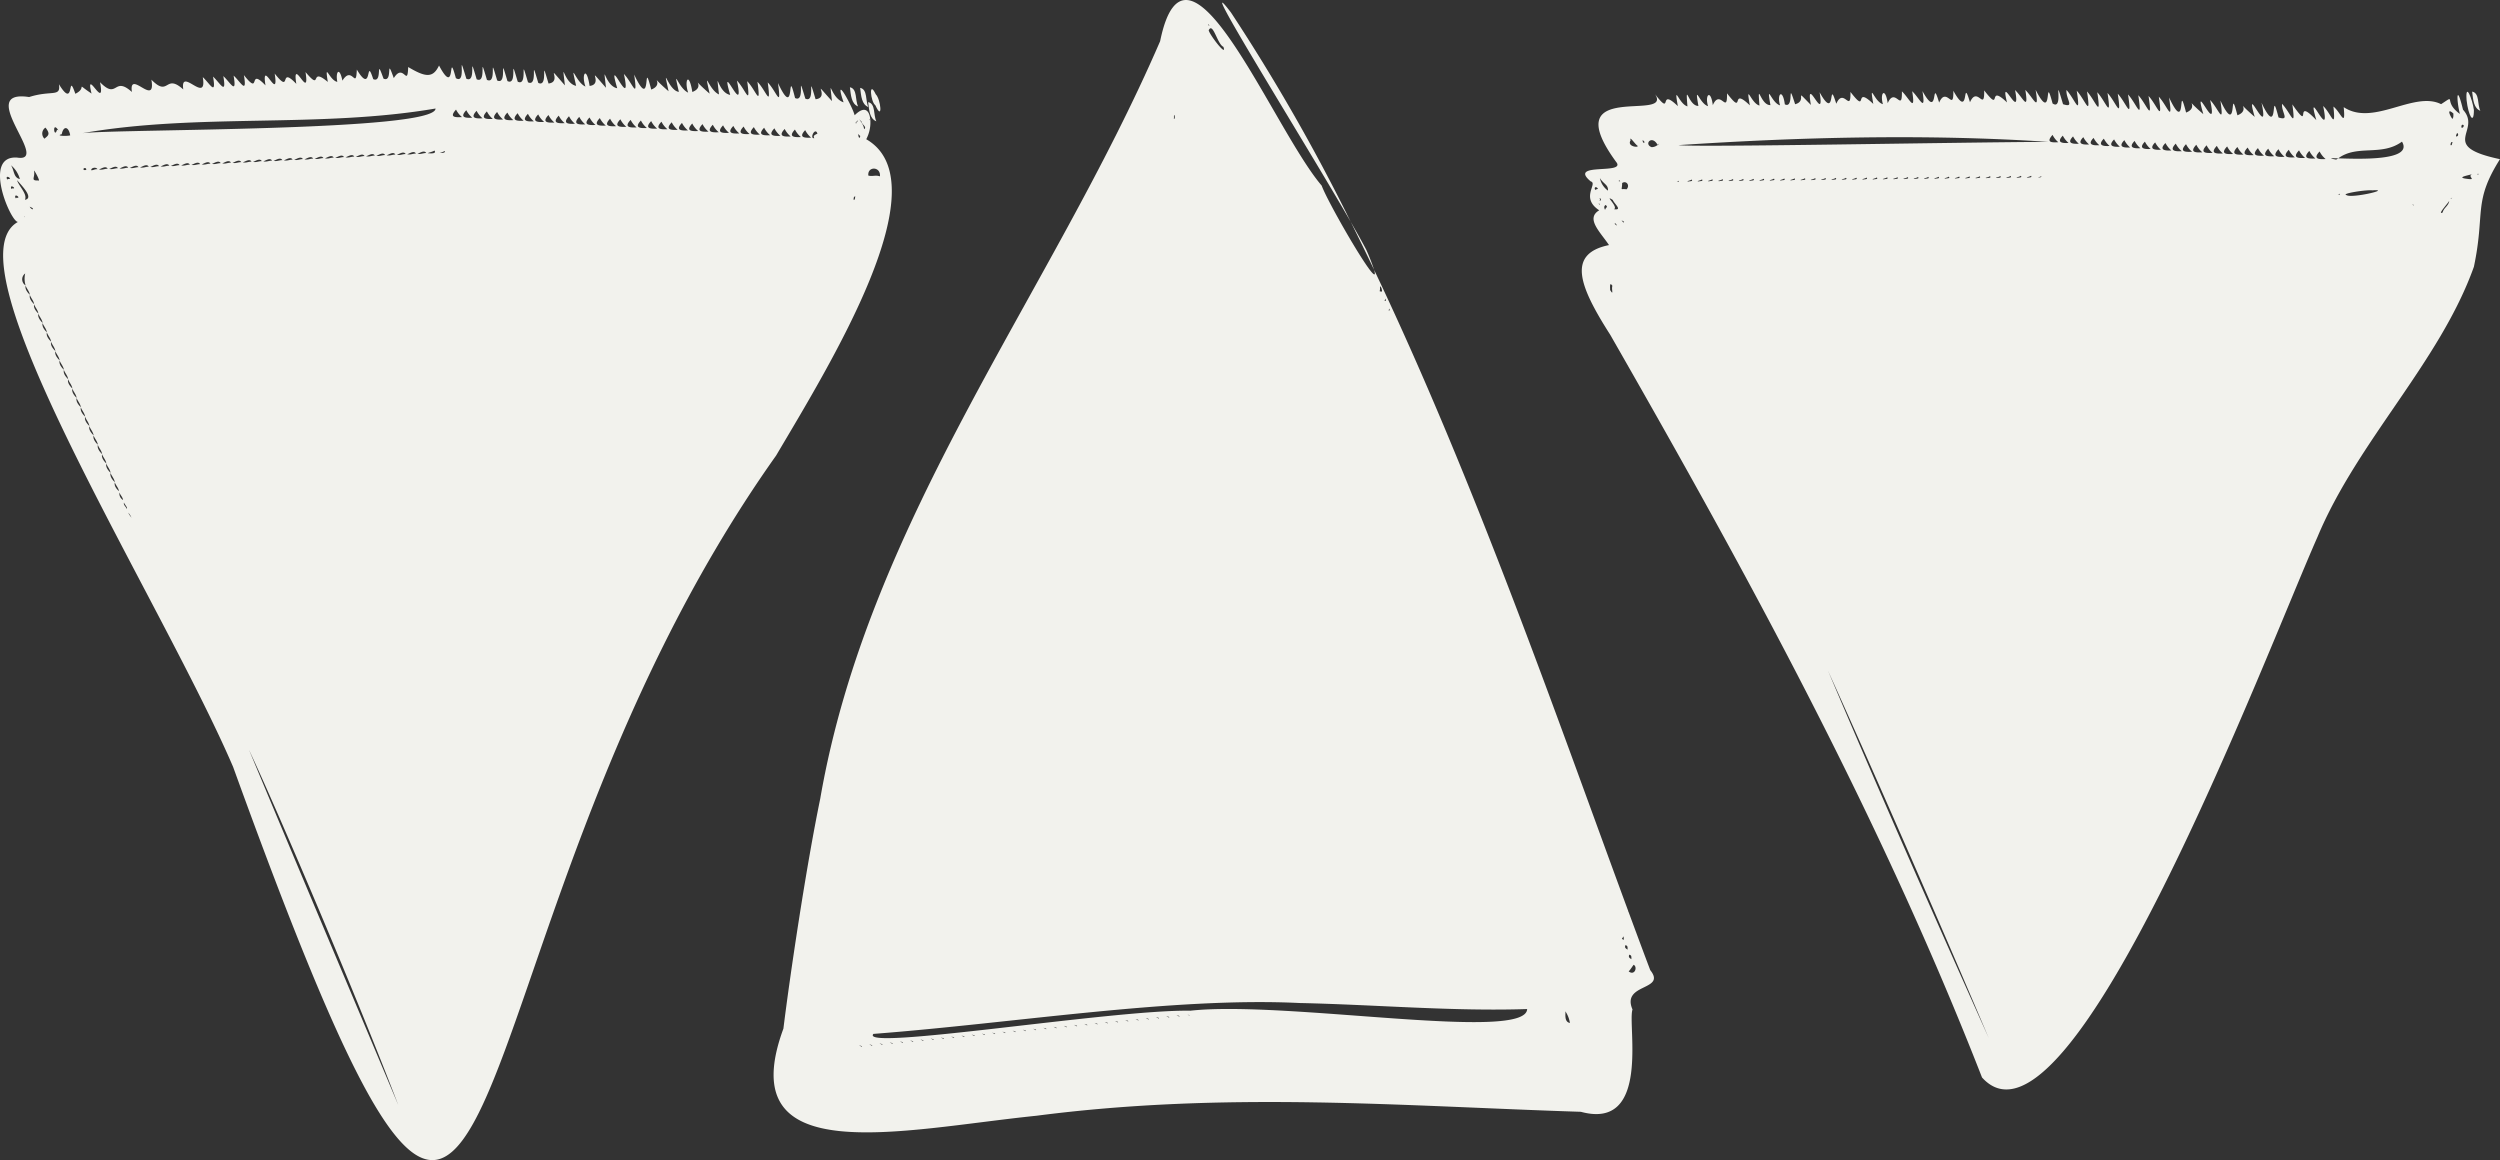 <svg xmlns="http://www.w3.org/2000/svg" xmlns:xlink="http://www.w3.org/1999/xlink" width="446.578" height="207.233" viewBox="0 0 446.578 207.233"><rect x="0" y="0" width="446.578" height="207.233" fill="#333333" stroke="none"/><defs><clipPath id="clip-path"><rect id="&#x9577;&#x65B9;&#x5F62;_24" data-name="&#x9577;&#x65B9;&#x5F62; 24" width="446.578" height="207.233" fill="#f2f2ed"></rect></clipPath></defs><g id="&#x30B0;&#x30EB;&#x30FC;&#x30D7;_41" data-name="&#x30B0;&#x30EB;&#x30FC;&#x30D7; 41" transform="translate(0 0)"><g id="&#x30B0;&#x30EB;&#x30FC;&#x30D7;_40" data-name="&#x30B0;&#x30EB;&#x30FC;&#x30D7; 40" transform="translate(0 0)" clip-path="url(#clip-path)"><path id="&#x30D1;&#x30B9;_259" data-name="&#x30D1;&#x30B9; 259" d="M52.187,8.634c-.563-1.066-.1-3.164-1.467-3.427.171,1.464.281,2.981,1.467,3.427" transform="translate(101.099 10.38)" fill="#f2f2ed" fill-rule="evenodd"></path><path id="&#x30D1;&#x30B9;_260" data-name="&#x30D1;&#x30B9; 260" d="M52.8,8.67c-.566-1.066-.1-3.164-1.47-3.427.171,1.464.281,2.981,1.47,3.427" transform="translate(102.32 10.452)" fill="#f2f2ed" fill-rule="evenodd"></path><path id="&#x30D1;&#x30B9;_261" data-name="&#x30D1;&#x30B9; 261" d="M52.826,6.238c-1.287-2.7-.937,1.356-.072,1.952,1.4,3.065.964-1.108.072-1.952" transform="translate(103.609 10.606)" fill="#f2f2ed" fill-rule="evenodd"></path><path id="&#x30D1;&#x30B9;_262" data-name="&#x30D1;&#x30B9; 262" d="M53.276,9.521c-.563-1.066-.1-3.164-1.467-3.427.171,1.464.281,2.981,1.467,3.427" transform="translate(103.269 12.148)" fill="#f2f2ed" fill-rule="evenodd"></path><path id="&#x30D1;&#x30B9;_263" data-name="&#x30D1;&#x30B9; 263" d="M51.944,7.073l-.012.018V7.1l.012-.027" transform="translate(103.514 14.099)" fill="#f2f2ed" fill-rule="evenodd"></path><path id="&#x30D1;&#x30B9;_264" data-name="&#x30D1;&#x30B9; 264" d="M154.74,17.12a6.417,6.417,0,0,0,.709-3.667c-.03.129-.117.266-.207.26a2.078,2.078,0,0,0,.2-.272c-.177-1.479-1.012-2.353-2.775-.6-.431-1.658-3.84-7.836-1.976-2.308-2.416-.808-2.586-5.151-2.077-.222-4.128-4.577-.114-.632-2.924-.332-1.679-5.57.2.868-1.832-.108-1.682-5.567.2.865-1.835-.108-1.6-6.379.254,4.448-3.047-2.682.647,4.822-.236,1.548-1.835-.111.653,4.825-.239,1.551-1.835-.108.656,4.825-.239,1.551-1.835-.108.659,4.825-.242,1.551-1.835-.108,1.571,7.36-3.215-4.415-1.2,2.556-2.3-.4-2.55-5.268-2.005-.081-1.847-.82-2.748-5.011-1.664-.135-4.226-3.646-.326-1.353-3.092-.305-.617-3.775-1.485-2.032-.745.117-1.844-.82-2.754-5.011-1.664-.135-1.949-.23-2.978-5.442-1.835-.108-4.209-3.646-.341-1.353-3.1-.305-1.643-6.382.287,4.451-3.047-2.682.694,4.825-.266,1.545-1.835-.111,1.574,7.36-3.215-4.415-1.194,2.556-2.272-.4-2.574-5.268-2.006-.081-4.017-4.571-.195-.635-2.924-.332-.578-3.772-1.512-2.032-.742.117-1.82-.817-2.775-5.011-1.667-.135-2.257-.4-2.583-5.268-2.006-.081-4-4.571-.21-.638-2.924-.332-1.646-5.567.18.865-1.832-.108-1.649-5.567.177.865-1.835-.108-1.649-5.57.177.865-1.835-.108-1.646-5.567.174.865-1.835-.108-1.646-5.567.174.865-1.835-.111-1.643-5.564.174.868-1.832-.108-1.646-5.564.171.868-1.835-.108-1.64-5.558.174.865-1.844-.1-1.8-6.013.251,1.224-1.868-.1-1.562-5.681.189,3.766-3.008-2.254-1.084,2.281-2.407,2.116-5.508.269-.138,3.8-.817-.871-2.574,1.982-1.533-4.259-.027.916-1.835.09-1.53-4.259-.03.916-1.838.09-1.425-4.373-.057,3.1-2.93-1.709-.147,3.8-.811-.871-2.574,1.982-.518-2.583-1.269-1.6-.91.219-1.467-.284-2.293-3.772-1.7.012C55.139,4,57.683,8.81,54.576,5.125c.847,5.421-2.46-3.056-1.646,2.11-3.242-3.421-.712,2.119-3.861-1.841.847,5.424-2.457-3.056-1.646,2.11-3.239-3.418-.712,2.122-3.858-1.838.62,3.607-.593,1.209-1.835.09.623,3.607-.6,1.209-1.838.09.626,3.607-.6,1.209-1.835.09.629,3.607-.6,1.209-1.835.09.862,5.071-4.08-2.017-3.484,2.2-3.3-2.972-2.5,1.518-5.693-1.745.862,5.068-4.077-2.023-3.484,2.2-3.3-2.972-2.5,1.518-5.693-1.748C18.908,12.366,15.131,4,16.352,8.963c-3.131-2.1-.6-1.084-2.894.042-1.515-4.373.006,3.1-2.933-1.712C10.9,9.678,9.24,8.3,5.205,9.585-4.637,8.1,9.255,21.388,3.068,20.4c-6.322-.443-1.116,11.6.141,11.491C-9.806,39.12,28.693,99.084,41.642,129.25c52.807,145.835,33.968,33.159,97-55.63,9.6-16.256,29.663-48.674,16.095-56.5m2.449,6.63c-.865-.281-1.284.075-2.074-.138-.192-1.7,2.248-1.655,2.074.138M153.9,13.974c.039.536,1.054.97.44,1.356.021-.958-1.559-2.487-.44-1.356m-.23,2.571c-.177.775-.368-.03-.362-.365a1.746,1.746,0,0,0,.362.365m-.4-2.8c.054.257-.35.189-.329.6-.272-.248.147-.359.329-.6m-.482,13.571c-.09.245.021.575-.284.67-.021-.263-.063-.6.284-.67m-6.771-11.189c-.338.171-.871.326-.554.805-.937.174.159-2.1.554-.805m-2.185-.632a4.241,4.241,0,0,0,1.063,1.344c-1.218.069-2.3-.03-1.063-1.344M142,15.389a4.208,4.208,0,0,0,1.066,1.344c-1.218.069-2.3-.03-1.066-1.344m-130.97.838c.308-1.592,1.254-1.371,1.512.207-.784.189-2.673.066-1.512-.207m-.593-.679a1.231,1.231,0,0,0-.251-.123c-.509,1.763-.934-1.73.251.123m-2.317-.5c.982,1.2.44,1.44-.177,1.979a1.266,1.266,0,0,1,.177-1.979M6.082,22.807c-.126-.53,1.3,2.068.76,1.676-1.47.084-.527-.53-.76-1.676m-.251,6.621c.207.509-.479-.024-.512-.257.171.087.344.165.512.257M4.445,27.946c.533-.982-1.167-2.559-1.392-3.505.883,1.018,3.056,3.218,1.392,3.505m-.024,2.972c0,.251-.165.03,0,0m-3.035-6.7c0,.072-.03.114-.111.093-.464-1.084,1.221.06.111-.093m2.164.015c-1.143-.219-.991-1.568-1.589-2.463A4.894,4.894,0,0,1,3.55,24.235m-1.4,1.658c-.006.183-.069.12-.153.009-.275-.883,1.167.174.153-.009M2.9,27.566c0,.183-.069.12-.15.009-.284-.976,1.212.177.15-.009M4.5,41.1a4.079,4.079,0,0,0,.075,2.146A1.293,1.293,0,0,1,4.5,41.1m.081,2.173c.174.53.673,1.018.751,1.646-.386-.392-.928-1.033-.751-1.646m.76,1.676c.171.527.673,1.015.751,1.643-.389-.392-.928-1.033-.751-1.643M6.1,46.621c.174.527.673,1.015.751,1.643-.386-.392-.928-1.033-.751-1.643m.76,1.673c.171.527.673,1.015.751,1.646-.389-.392-.928-1.036-.751-1.646m.757,1.673c.174.527.673,1.018.751,1.646-.386-.392-.928-1.033-.751-1.646m.76,1.673c.171.527.673,1.018.751,1.646-.389-.392-.928-1.033-.751-1.646m.757,1.673c.174.53.673,1.018.751,1.646-.386-.392-.928-1.033-.751-1.646M9.9,54.99c.171.527.673,1.015.751,1.643-.389-.392-.928-1.033-.751-1.643m.757,1.673c.174.527.673,1.015.751,1.643-.386-.392-.928-1.033-.751-1.643m.76,1.673c.171.527.673,1.015.751,1.646-.389-.392-.928-1.033-.751-1.646m.757,1.673c.174.527.673,1.015.751,1.646-.386-.392-.928-1.033-.751-1.646m.76,1.673c.171.527.673,1.018.751,1.646-.389-.392-.928-1.033-.751-1.646m.757,1.673c.174.53.673,1.018.751,1.646-.386-.392-.928-1.033-.751-1.646m.76,1.673c.171.53.673,1.018.751,1.646-.389-.392-.928-1.033-.751-1.646m.485-42.675c.174-.084.293-.177.416.024.332.278-.614.413-.416-.024m.272,44.351c.174.527.673,1.015.751,1.643-.386-.392-.928-1.033-.751-1.643m.76,1.673c.171.527.673,1.015.751,1.643-.389-.389-.928-1.033-.751-1.643M16.3,22.663c-.06-.458.892-.635,1.1-.186-.458-.045-.745.21-1.1.186m.425,47.389c.174.527.673,1.015.751,1.646-.386-.392-.928-1.033-.751-1.646m.76,1.673c.171.527.673,1.018.751,1.646-.389-.392-.928-1.033-.751-1.646m.189-49.212c.4-.1,1.206-.727,1.559-.126-.62.021-1.009.275-1.559.126M18.241,73.4c.174.53.673,1.018.751,1.646-.386-.392-.928-1.033-.751-1.646M19,75.072c.171.53.673,1.018.751,1.646-.389-.392-.928-1.033-.751-1.646m.506-52.652c.4-.093,1.206-.724,1.559-.126-.62.021-1.006.278-1.559.126m.251,54.328c.174.527.673,1.015.751,1.643-.386-.392-.928-1.033-.751-1.643m.76,1.673c.147.506.659.967.73,1.568-.4-.356-.913-.976-.73-1.568m.814,1.8c.141.437.593.826.65,1.347a1.357,1.357,0,0,1-.65-1.347m1.272,2.883c-.129-.4-.6-.638-.452-1.078.054.254.8,1.075.452,1.078M21.342,22.331c.4-.093,1.206-.724,1.559-.126-.62.021-1.006.278-1.559.126m1.634,61.509c.114.3.464.563.467.9-.09-.338-.5-.569-.467-.9m.2-61.6c.4-.093,1.206-.727,1.556-.126-.617.021-1.006.275-1.556.126m1.835-.09c.4-.1,1.206-.727,1.559-.126-.62.021-1.009.275-1.559.126m1.835-.09c.4-.1,1.206-.727,1.559-.126-.62.021-1.009.275-1.559.126m1.835-.09c.4-.1,1.206-.727,1.559-.126-.62.021-1.006.275-1.559.126m1.835-.093c.4-.093,1.206-.724,1.559-.126-.62.021-1.006.278-1.559.126m1.838-.09c.4-.093,1.206-.724,1.556-.126-.617.021-1.006.278-1.556.126m1.835-.09c.4-.093,1.206-.727,1.559-.126-.62.021-1.009.275-1.559.126m1.835-.09c.4-.1,1.206-.727,1.559-.126-.62.021-1.009.275-1.559.126m1.835-.09c.4-.1,1.206-.727,1.559-.126-.62.021-1.006.275-1.559.126m1.835-.093c.4-.093,1.206-.724,1.559-.126-.62.024-1.006.278-1.559.126m1.838-.09c.4-.093,1.206-.724,1.556-.126-.62.021-1.006.278-1.556.126m1.835-.09c.4-.093,1.206-.727,1.556-.126-.617.021-1.006.278-1.556.126m1.1,104.926c5.711,12.186,19.573,44.86,26.691,63.514-8.9-21.168-17.858-42.322-26.691-63.514M45.2,21.157c.4-.093,1.206-.727,1.559-.126-.62.021-1.009.275-1.559.126m1.835-.09c.4-.1,1.206-.727,1.559-.126-.62.021-1.006.275-1.559.126m1.835-.09c.4-.1,1.206-.727,1.559-.126-.62.021-1.006.275-1.559.126m1.838-.09c.4-.1,1.206-.727,1.557-.126-.62.021-1.006.275-1.557.126m1.835-.093c.4-.093,1.206-.724,1.559-.126-.62.021-1.009.278-1.559.126m1.835-.09c.4-.093,1.206-.724,1.559-.126-.62.021-1.009.278-1.559.126m1.835-.09c.4-.1,1.206-.727,1.559-.126-.62.021-1.006.275-1.559.126m1.835-.09c.4-.1,1.206-.727,1.559-.126-.62.021-1.006.275-1.559.126m1.838-.09c.4-.1,1.206-.727,1.556-.126-.617.021-1.006.275-1.556.126m1.835-.093c.4-.093,1.206-.724,1.559-.123-.62.021-1.009.275-1.559.123m1.835-.09c.4-.093,1.206-.724,1.559-.126-.62.021-1.009.278-1.559.126m1.835-.09c.4-.093,1.206-.724,1.559-.126-.62.021-1.006.278-1.559.126m1.835-.09c.4-.1,1.206-.727,1.559-.126-.62.021-1.006.275-1.559.126m1.838-.09c.4-.1,1.206-.727,1.556-.126-.62.021-1.006.275-1.556.126m1.835-.09c.4-.1,1.206-.727,1.559-.126-.62.021-1.009.275-1.559.126m1.835-.093c.4-.093,1.206-.724,1.559-.123-.62.021-1.009.275-1.559.123m1.835-.09c.4-.093,1.206-.724,1.559-.126-.62.021-1.009.278-1.559.126m1.835-.09c.251-.153.766-.21,1.209-.473.422.632-.79.509-1.209.473M14.7,16.048c20.606-3.628,42.352-.865,63.1-4.412.087,4.119-57.255,3.625-63.1,4.412m63.831,3.523a4.163,4.163,0,0,0,.91-.344c.2.38-.653.356-.91.344m2.93-7.744a4.2,4.2,0,0,0,1.066,1.341c-1.242.069-2.326.054-1.066-1.341m1.835.108a4.229,4.229,0,0,0,1.063,1.341c-1.218.072-2.3-.027-1.063-1.341m1.835.108A4.229,4.229,0,0,0,86.2,13.384c-1.218.072-2.3-.027-1.063-1.341m1.835.108a4.241,4.241,0,0,0,1.063,1.344c-1.218.069-2.3-.03-1.063-1.344m1.832.108A4.292,4.292,0,0,0,89.867,13.6c-1.218.069-2.3-.03-1.066-1.344m1.835.108A4.249,4.249,0,0,0,91.7,13.71c-1.218.069-2.3-.03-1.066-1.344m1.835.108a4.249,4.249,0,0,0,1.066,1.344c-1.221.069-2.3-.03-1.066-1.344m1.835.108a4.208,4.208,0,0,0,1.066,1.344c-1.218.069-2.3-.03-1.066-1.344m1.835.108a4.208,4.208,0,0,0,1.066,1.344c-1.218.069-2.3-.03-1.066-1.344m1.835.108a4.209,4.209,0,0,0,1.063,1.344c-1.218.069-2.3-.03-1.063-1.344m1.835.108a4.208,4.208,0,0,0,1.063,1.344c-1.218.069-2.3-.027-1.063-1.344m1.835.108a4.209,4.209,0,0,0,1.063,1.344c-1.218.069-2.3-.03-1.063-1.344m1.832.111a4.279,4.279,0,0,0,1.066,1.341c-1.218.069-2.3-.027-1.066-1.341m1.835.108a4.237,4.237,0,0,0,1.066,1.341c-1.218.069-2.3-.027-1.066-1.341m1.835.108a4.237,4.237,0,0,0,1.066,1.341c-1.218.072-2.3-.027-1.066-1.341m1.835.108a4.163,4.163,0,0,0,1.066,1.341c-1.218.072-2.3-.027-1.066-1.341m1.835.108a4.208,4.208,0,0,0,1.066,1.344c-1.221.069-2.3-.03-1.066-1.344m1.835.108a4.242,4.242,0,0,0,1.063,1.344c-1.218.069-2.3-.03-1.063-1.344m1.835.108a4.241,4.241,0,0,0,1.063,1.344c-1.218.069-2.3-.03-1.063-1.344m1.835.108a4.241,4.241,0,0,0,1.063,1.344c-1.218.069-2.3-.03-1.063-1.344m1.835.108a4.242,4.242,0,0,0,1.063,1.344c-1.218.069-2.3-.03-1.063-1.344m1.832.108a4.25,4.25,0,0,0,1.066,1.344c-1.218.069-2.3-.03-1.066-1.344m1.835.108a4.216,4.216,0,0,0,1.066,1.344c-1.218.069-2.3-.03-1.066-1.344m1.835.108a4.176,4.176,0,0,0,1.066,1.344c-1.221.069-2.3-.027-1.066-1.344m1.835.108a4.176,4.176,0,0,0,1.066,1.344c-1.218.069-2.3-.027-1.066-1.344m1.835.111a4.229,4.229,0,0,0,1.063,1.341c-1.218.069-2.3-.027-1.063-1.341m1.835.108a4.229,4.229,0,0,0,1.063,1.341c-1.218.069-2.3-.027-1.063-1.341m11.006.647a4.249,4.249,0,0,0,1.066,1.344c-1.218.069-2.3-.03-1.066-1.344M131,14.743a4.2,4.2,0,0,0,1.063,1.341c-1.218.072-2.3-.027-1.063-1.341m1.835.108a4.242,4.242,0,0,0,1.063,1.344c-1.218.069-2.3-.03-1.063-1.344m1.832.108A4.292,4.292,0,0,0,135.73,16.3c-1.218.069-2.3-.03-1.066-1.344m1.835.108a4.249,4.249,0,0,0,1.066,1.344c-1.218.069-2.3-.03-1.066-1.344m1.835.108a4.208,4.208,0,0,0,1.066,1.344c-1.218.069-2.3-.03-1.066-1.344" transform="translate(0 7.749)" fill="#f2f2ed" fill-rule="evenodd"></path><path id="&#x30D1;&#x30B9;_265" data-name="&#x30D1;&#x30B9; 265" d="M95.883,39.279A344.216,344.216,0,0,0,74.5,1.905C67.229-7.619,87.215,24.253,95.883,39.279" transform="translate(145.383 0.32)" fill="#f2f2ed" fill-rule="evenodd"></path><path id="&#x30D1;&#x30B9;_266" data-name="&#x30D1;&#x30B9; 266" d="M198.866,162.833c0,.036-.012.054-.048-.042.012-.024.018-.018.027-.015-12.542-34-27.224-76.418-45.408-114.579,1.365,4.64-8.16-11.734-9.366-15.041C135.235,22.775,120-15.988,115.214,7.356,95.67,52.543,63.131,92.745,54.492,142.7c-2.577,12.515-5.4,31.561-6.573,41.044C38.514,209.3,68.9,201.79,93.111,199.306c34.111-4.418,65.376-1.721,97.254-.706,12.557,3.415,8.282-15.655,9.231-18.271-2.056-4.744,6.148-3.317,3.167-7.034-1.275-3.376-2.577-6.882-3.9-10.461m-42.7-107.719c.042.2.147.443-.15.314a1.45,1.45,0,0,0,.15-.314m-.694-1.781c.051.239.177.536-.18.377a1.464,1.464,0,0,0,.18-.377m-.712-1.871c.1.467.263.8-.35.536.224-.3-.126-1.38.35-.536m-28.244-43.1c.733,1.985-2.44-2.089-2.625-2.951.751-1.58,1.542,2.493,2.625,2.951m-2.634-4.029c.048.108.1.207.159.308-.12-.108-.356-.195-.159-.308m-6.151,16.191c.126.072.183.79-.072.706.069-.195-.027-.479.072-.706M61.894,186.979c-.153-.09-.311-.171-.467-.251.135.021.742.192.467.251m1.832-.174c-.156-.09-.311-.171-.47-.251.135.021.742.192.47.251m1.829-.174c-.156-.09-.311-.171-.47-.251.138.021.742.189.47.251m1.829-.174c-.153-.093-.311-.171-.47-.251.138.021.745.189.47.251m1.829-.174c-.153-.093-.311-.171-.467-.254.135.024.742.192.467.254m1.829-.174c-.153-.093-.311-.171-.467-.254.135.024.742.192.467.254m1.832-.174c-.156-.093-.314-.174-.47-.254.135.024.742.192.47.254m1.829-.174c-.156-.093-.311-.174-.47-.254.135.021.742.192.47.254m1.829-.174c-.156-.093-.311-.174-.47-.254.138.021.742.192.47.254m1.829-.174c-.153-.093-.311-.174-.467-.254.135.021.739.192.467.254m1.829-.174c-.153-.093-.311-.174-.467-.254.135.021.742.192.467.254m1.829-.177c-.153-.09-.311-.171-.467-.251.135.021.742.189.467.251m1.832-.174c-.156-.09-.311-.171-.47-.251.135.021.742.189.47.251m1.829-.174c-.156-.09-.311-.171-.47-.251.138.021.745.192.47.251m1.829-.174c-.156-.09-.311-.171-.47-.251.138.021.745.189.47.251m1.829-.174c-.153-.093-.311-.171-.467-.254.135.024.742.192.467.254m1.829-.174c-.153-.093-.311-.171-.467-.254.135.024.742.192.467.254m1.829-.174c-.153-.093-.311-.171-.467-.254.135.024.742.192.467.254m1.832-.174c-.156-.093-.311-.174-.47-.254.138.024.742.192.47.254m1.829-.174c-.153-.093-.311-.174-.47-.254.138.021.745.192.47.254m1.829-.174c-.153-.093-.311-.174-.47-.254.138.024.745.192.47.254m1.829-.174c-.153-.093-.311-.174-.467-.254.135.021.742.192.467.254m1.832-.174c-.156-.093-.314-.174-.47-.254.135.021.742.192.47.254m1.829-.177c-.156-.09-.311-.171-.47-.251.138.021.742.192.47.251m1.829-.174c-.156-.09-.311-.171-.47-.251.138.021.742.189.47.251m1.829-.174c-.153-.09-.311-.171-.47-.251.138.021.745.189.47.251m1.829-.174c-.153-.09-.311-.171-.467-.251.135.021.742.192.467.251m1.832-.174c-.156-.093-.314-.171-.47-.254.135.024.742.192.47.254m1.829-.174c-.156-.093-.311-.171-.47-.254.138.024.742.192.47.254m1.829-.174c-.156-.093-.311-.171-.47-.254.138.024.742.192.47.254m1.829-.174c-.153-.093-.311-.174-.47-.254.138.024.742.192.47.254m1.829-.174c-.153-.093-.311-.174-.467-.254.135.021.742.192.467.254m1.829-.174c-.123-.075-.251-.138-.377-.207.117.072.542.141.377.207m.138-.871C106.719,180.31,61.215,187.8,64,184.684c25.347-1.943,53.612-6.618,76.164-5.514,13.524.287,27.391,1.518,40.61,1.075-.192,5.954-43.241-1.586-60.195.3m67.013.093a5.073,5.073,0,0,1,.82,2.092c-1.113-.2-.712-1.763-.82-2.092m10.105-12.967c.132-.129.2-.29.308-.41,0,.4.183.883-.308.41m1.012,1.967c-.353-.254-.551-.332-.38-.805.443.1.383.356.38.805m.3.9c.446.1.383.359.383.808-.353-.254-.551-.332-.383-.808m-.1,2.975c.311-.29.733-1.018.9-1.176.742.434.153,2.02-.9,1.176" transform="translate(92.022 0.002)" fill="#f2f2ed" fill-rule="evenodd"></path><path id="&#x30D1;&#x30B9;_267" data-name="&#x30D1;&#x30B9; 267" d="M80.6,13.229q2.128,4.256,4.194,8.6A35.915,35.915,0,0,0,83.4,18.255c-.662-1.269-1.631-3-2.8-5.026" transform="translate(160.663 26.37)" fill="#f2f2ed" fill-rule="evenodd"></path><path id="&#x30D1;&#x30B9;_268" data-name="&#x30D1;&#x30B9; 268" d="M251.81,8.916c-1.191-4.936-1.209-1.823-.56.745-3.122-2.263-.443-3.643-3.355-1.745-4.849-2.437-12.1,4.053-17.4.53.38,3.891-.542.895-1.832-.1.443,4.469-.4,1.218-1.838-.1,1.494,7.163-3.188-4.331-1.218,2.526-4.253-4.52-.569,2.517-4.289-2.817.668,4.744-.266,1.536-1.835-.1-.135,1.524,1.47,3.086-.626,2.437-1.616-6.265.257,4.367-3.038-2.628,1.536,7.226-3.182-4.307-1.221,2.523-4.161-3.589-.338-1.323-3.086-.284-1.622-6.265.275,4.367-3.038-2.631.688,4.747-.287,1.536-1.835-.1,1.539,7.229-3.179-4.3-1.218,2.529-4.128-3.574-.365-1.344-3.077-.287-1.652-6.349.3,4.448-3.038-2.694.709,4.888-.275,1.542-1.838-.138.727,4.945-.257,1.583-1.832-.132.739,4.969-.245,1.607-1.832-.135.742,4.975-.245,1.613-1.832-.135.745,4.975-.248,1.613-1.835-.132.748,4.975-.248,1.613-1.832-.135.751,4.975-.251,1.613-1.832-.135.754,4.975-.251,1.613-1.832-.135.757,4.978-.254,1.613-1.832-.132.757,4.975-.257,1.613-1.832-.135-.144,1.613,1.563,3.26-.617,2.541-1.862-6.241.284,1.32-1.868-.129-1.616-5.984.248,4.023-3.029-2.437.694,4.2-.383,1.47-1.838.018.638,4.038-.443,1.35-1.835.021,1.155,6.085-2.835-3.442-1.44,2.212-3.688-3.529-.751,2.143-4.077-2.149.078,3.966-1.212-.91-2.535,2.119-1.515-5.047.078,3.487-2.972-2.056.072,3.966-1.221-.91-2.538,2.119-1.527-5.05.084,3.487-2.978-2.056.632,4.026-.494,1.3-1.835.021.632,4.026-.5,1.3-1.838.021.069,3.966-1.218-.913-2.535,2.116-.428-2.93-1.44-1.865-.859.174-1.565-.4-2.448-4.3-1.718-.039-3.676-3.529-.763,2.143-4.077-2.146.072,3.963-1.215-.913-2.535,2.116-1.559-5.047.1,3.487-2.978-2.056,1.006,6.076-2.6-3.571-1.553,2.269-3.323-3.385-.431-.739-2.82-.132-1.542-4.849-.006.925-1.838.021-.392-2.927-1.464-1.862-.856.174-1.548-.4-2.457-4.3-1.718-.036-1.829.063-2.323-4.58-1.958.078-1.548-.4-2.46-4.3-1.721-.036-3.661-3.532-.763,2.143-4.074-2.149.072,3.966-1.212-.913-2.538,2.116-.365-2.93-1.476-1.865-.853.174-1.539-.4-2.466-4.3-1.721-.039-1.814.066-2.332-4.58-1.958.081-1.536-.4-2.463-4.3-1.715-.039-3.655-3.529-.778,2.143-4.077-2.146,3.317,5.1-17.825-2.8-6.971,12.072,2.044,2.422-8.746-.018-4.514,3.517,1.356.377-1.934,2.906,1.518,5.16-2.454,1.461.114,3.8,1.748,6.214-7.453,1.533-5.49,7.1.224,16.032,24.685,43.1,48.254,86.152,66.406,132.659,15.631,17.367,50.8-75.966,59.931-96.56,7.13-17.092,21.875-31.28,27.936-48.26,2.05-9.7-.195-11.524,4.658-19.217-11.186-2.365-3.152-5.02-6.6-8.833M96.761,23.182c-.227-.536.344-.584.533-.084-.3-.114-.281.192-.533.084m.578,2.484a1.027,1.027,0,0,0,.3.063c.024.281-.177,0-.3-.063m.362-.691c-.21-.359-.108-.344.111-.114.069.5-.467.2-.111.114m.847,1.838c-.057-.195-.341-.644.129-.886.452.461.033.32-.129.886m-.922-5.69c.712,1.122,1.512,1.161,1.446,2.239a3.626,3.626,0,0,1-1.446-2.239m1.832,19.992c.012-.437-.147-1.577.407-.742-.227.572.311,1.895-.407.742m.928-11.934c.066.123.356.374.275.425-.114-.141-.6-.3-.275-.425m-.227-2.5c.814-.434-1.9-2.718-.23-1.655.248.67,1.826,1.889.23,1.655m1.006-5.16a.775.775,0,0,0,.09.18c-.3-.018-.383-.057-.09-.18m.656,7.546c-.323-.41-.488-.506.039-.2.177.075.057.123-.039.2m.575-5.939c-1.224-.177-.814.383-.79-1.125.736-.5,1.449.413.79,1.125m.724-8.767c-.3-.934.8.712,1.2.958.476.416-1.952.239-1.2-.958m2.164-.063a3.791,3.791,0,0,0,.353.4c-.314.3-.383-.108-.353-.4m2.706.979c-.015-.036-.036-.051-.051-.084a1.594,1.594,0,0,1-1.075.4c-1.434-.527.057-2.269,1.075-.4a2.319,2.319,0,0,0,.29-.293c-.042.06-.114.162-.239.377m3.367,6.445c.144,0,.4-.219.4,0-.129.078-.245,0-.4,0m2.122.015c-.638-.039.305-.141.545-.362.308.377-.35.272-.545.362m1.835-.018c-.638-.042.308-.144.551-.365.305.377-.356.272-.551.365m1.841-.021c-.641-.042.305-.144.548-.365.3.377-.356.272-.548.365m1.838-.021c-.644-.042.3-.144.548-.365.3.377-.359.272-.548.365m1.838-.021c-.641-.042.3-.144.542-.365.311.377-.35.272-.542.365m1.835-.021c-.638-.042.308-.144.545-.365.311.377-.35.272-.545.365m1.838-.021c-.638-.042.308-.144.548-.362.308.374-.353.269-.548.362m1.841-.021c-.644-.042.305-.144.545-.362.3.374-.356.269-.545.362m1.838-.021c-.644-.042.3-.144.545-.362.3.374-.356.269-.545.362m1.838-.021c-.641-.039.3-.144.542-.362.305.374-.35.269-.542.362m1.835-.021c-.638-.039.305-.144.545-.362.308.374-.35.269-.545.362m1.835-.021c-.638-.039.308-.141.551-.362.305.377-.356.269-.551.362m1.841-.021c-.644-.039.305-.144.548-.362.3.377-.359.272-.548.362m1.838-.021c-.641-.039.3-.141.548-.362.3.374-.359.272-.548.362m1,87.643c6.492,14.248,20.255,45.6,28.723,65.639-9.785-21.821-19.414-43.666-28.723-65.639m1.386-88.026c.308.377-.353.272-.545.362-.641-.039.3-.141.545-.362m1.835-.021c.311.377-.35.272-.545.362-.638-.039.308-.141.545-.362m1.841-.021c.308.377-.353.272-.548.362-.638-.039.308-.141.548-.362m1.838-.021c.3.377-.356.272-.545.362-.644-.039.305-.141.545-.362M147.1,21c.3.377-.356.272-.545.365-.644-.042.3-.144.545-.365m1.835-.021c.308.377-.35.272-.542.365-.641-.042.3-.144.542-.365m1.838-.021c.308.377-.353.272-.545.365-.638-.042.305-.144.545-.365m1.841-.021c.305.377-.356.272-.548.365-.641-.042.305-.144.548-.365m1.838-.021c.3.377-.359.272-.548.365-.644-.042.305-.144.548-.365m1.838-.021c.3.377-.359.272-.548.365-.644-.042.3-.144.548-.365m1.832-.018c.311.374-.347.269-.542.362-.641-.042.3-.144.542-.362m1.838-.021c.311.374-.35.269-.545.362-.638-.039.305-.144.545-.362m1.838-.021c.311.374-.35.269-.545.362-.638-.039.308-.144.545-.362m1.841-.021c.305.374-.356.272-.545.362-.644-.039.305-.144.545-.362m1.838-.021c.3.374-.356.272-.545.362-.644-.039.3-.144.545-.362m1.29.341c-.638-.039.3-.141.545-.362.305.377-.35.272-.545.362m1.838-.021c-.638-.039.3-.141.545-.362.308.377-.35.272-.545.362m1.835-.021c-.638-.039.308-.141.548-.362.308.377-.353.272-.548.362m1.838-.021c-.638-.039.308-.141.551-.362.3.377-.356.272-.551.362m1.841-.021c-.641-.039.29-.138.533-.35.242.362-.356.275-.533.35m1.838-.021c-.147-.033.365-.126.515-.254.1.251-.4.21-.515.254m-64.3-5.795c21.668-1.443,44.151-2.023,66.082-.587-17.376.09-62.9,1-66.082.587m66.831-1.829a4.26,4.26,0,0,0,1.027,1.308c-1.218.075-2.242.048-1.027-1.308m1.832.135a4.257,4.257,0,0,0,1.027,1.305c-1.173.078-2.2-.093-1.027-1.305m1.832.135a4.328,4.328,0,0,0,1.027,1.305c-1.173.075-2.2-.1-1.027-1.305m1.832.132a4.36,4.36,0,0,0,1.03,1.308c-1.173.075-2.2-.1-1.03-1.308m1.832.135a4.36,4.36,0,0,0,1.03,1.308c-1.17.075-2.2-.1-1.03-1.308m1.832.135a4.346,4.346,0,0,0,1.03,1.305c-1.17.078-2.2-.1-1.03-1.305m1.835.135a4.329,4.329,0,0,0,1.027,1.305c-1.17.075-2.2-.1-1.027-1.305m1.832.132a4.306,4.306,0,0,0,1.027,1.308c-1.17.075-2.2-.1-1.027-1.308m1.832.135a4.306,4.306,0,0,0,1.027,1.308c-1.17.075-2.2-.1-1.027-1.308m1.838.135a4.238,4.238,0,0,0,1.024,1.305c-1.173.075-2.2-.1-1.024-1.305m1.832.132a4.231,4.231,0,0,0,1.033,1.308c-1.176.075-2.215-.1-1.033-1.308m1.844.117a4.3,4.3,0,0,0,1.054,1.326c-1.188.075-2.272-.1-1.054-1.326m1.835.1a4.243,4.243,0,0,0,1.081,1.359c-1.218.069-2.326-.066-1.081-1.359m1.835.1a4.265,4.265,0,0,0,1.081,1.356c-1.239.066-2.344,0-1.081-1.356m1.835.1a4.285,4.285,0,0,0,1.081,1.359c-1.236.066-2.344,0-1.081-1.359m1.838.1a4.223,4.223,0,0,0,1.078,1.356c-1.233.066-2.344,0-1.078-1.356m1.832.1a4.211,4.211,0,0,0,1.084,1.359c-1.239.066-2.347,0-1.084-1.359m1.838.1a4.223,4.223,0,0,0,1.078,1.356c-1.236.066-2.344,0-1.078-1.356m1.832.1a4.244,4.244,0,0,0,1.081,1.359c-1.239.066-2.344,0-1.081-1.359m1.835.1a4.168,4.168,0,0,0,1.084,1.356c-1.239.066-2.344,0-1.084-1.356m1.838.1a4.165,4.165,0,0,0,1.081,1.359c-1.236.066-2.347,0-1.081-1.359m1.835.1a4.191,4.191,0,0,0,1.081,1.356c-1.239.066-2.344,0-1.081-1.356m1.835.1a4.172,4.172,0,0,0,1.084,1.359c-1.239.066-2.347,0-1.084-1.359m1.838.1a4.144,4.144,0,0,0,1.078,1.356c-1.239.066-2.344,0-1.078-1.356m1.832.1a4.211,4.211,0,0,0,1.084,1.359c-1.242.066-2.347,0-1.084-1.359m1.835.1a4.2,4.2,0,0,0,1.081,1.356c-1.239.066-2.341,0-1.081-1.356m1.835.1a4.244,4.244,0,0,0,1.081,1.359c-1.239.066-2.344,0-1.081-1.359m3.212,7.765a2.014,2.014,0,0,0,.374-.21c.2.239-.222.12-.374.21m1.589.033c-1.054-.26,3.43-.979,4.628-.85,3.616-.26-3.661,1.476-4.628.85m-1.47-6.567c-.117.084-.239.132-.356.23-1.482-.275-1.006-.275.356-.23,3.409-2.526,7.714-.3,11.386-2.984,2.11,3.5-7.8,3.092-11.386,2.984m13.2,8.273c.111.018.359-.021.266.144a2.556,2.556,0,0,0-.266-.144m5.448,1.4c-1.03.5.88-1.559,1.176-2.065-.108.9-.973,1.2-1.176,2.065m1.434-2.41a.249.249,0,0,1,.278-.195,1.544,1.544,0,0,0-.278.195m-.009-9.62c-.072-.335.257-.856.362-.353-.269-.039.045.446-.362.353m.32-4.681c-.515-.676-1.018-2.032.18-.97-.009.494.027.67-.18.97m.667,3.131c-.072-.219.123-.431.159-.623a.325.325,0,0,1-.159.623m1.365-1.976c-.024.245-.111.428-.38.425-.135-.32.063-.763.38-.425m.832,9.572c-2.29-.236-.44-.566.685-.862-.97.389.751,1.045-.685.862m1.781-.781c-.084-.033-.156-.051-.237-.078.171-.075.254-.156.237.078" transform="translate(188.162 10.691)" fill="#f2f2ed" fill-rule="evenodd"></path><path id="&#x30D1;&#x30B9;_269" data-name="&#x30D1;&#x30B9; 269" d="M149,8.893c-.563-1.066-.1-3.164-1.467-3.427.171,1.464.281,2.981,1.467,3.427" transform="translate(294.069 10.896)" fill="#f2f2ed" fill-rule="evenodd"></path><path id="&#x30D1;&#x30B9;_270" data-name="&#x30D1;&#x30B9; 270" d="M148.529,8.739c-.248-1.907-1.568-5.22-1.305-1.739.311,2.754,1.3,4.523,1.305,1.739" transform="translate(293.388 10.916)" fill="#f2f2ed" fill-rule="evenodd"></path></g></g></svg>